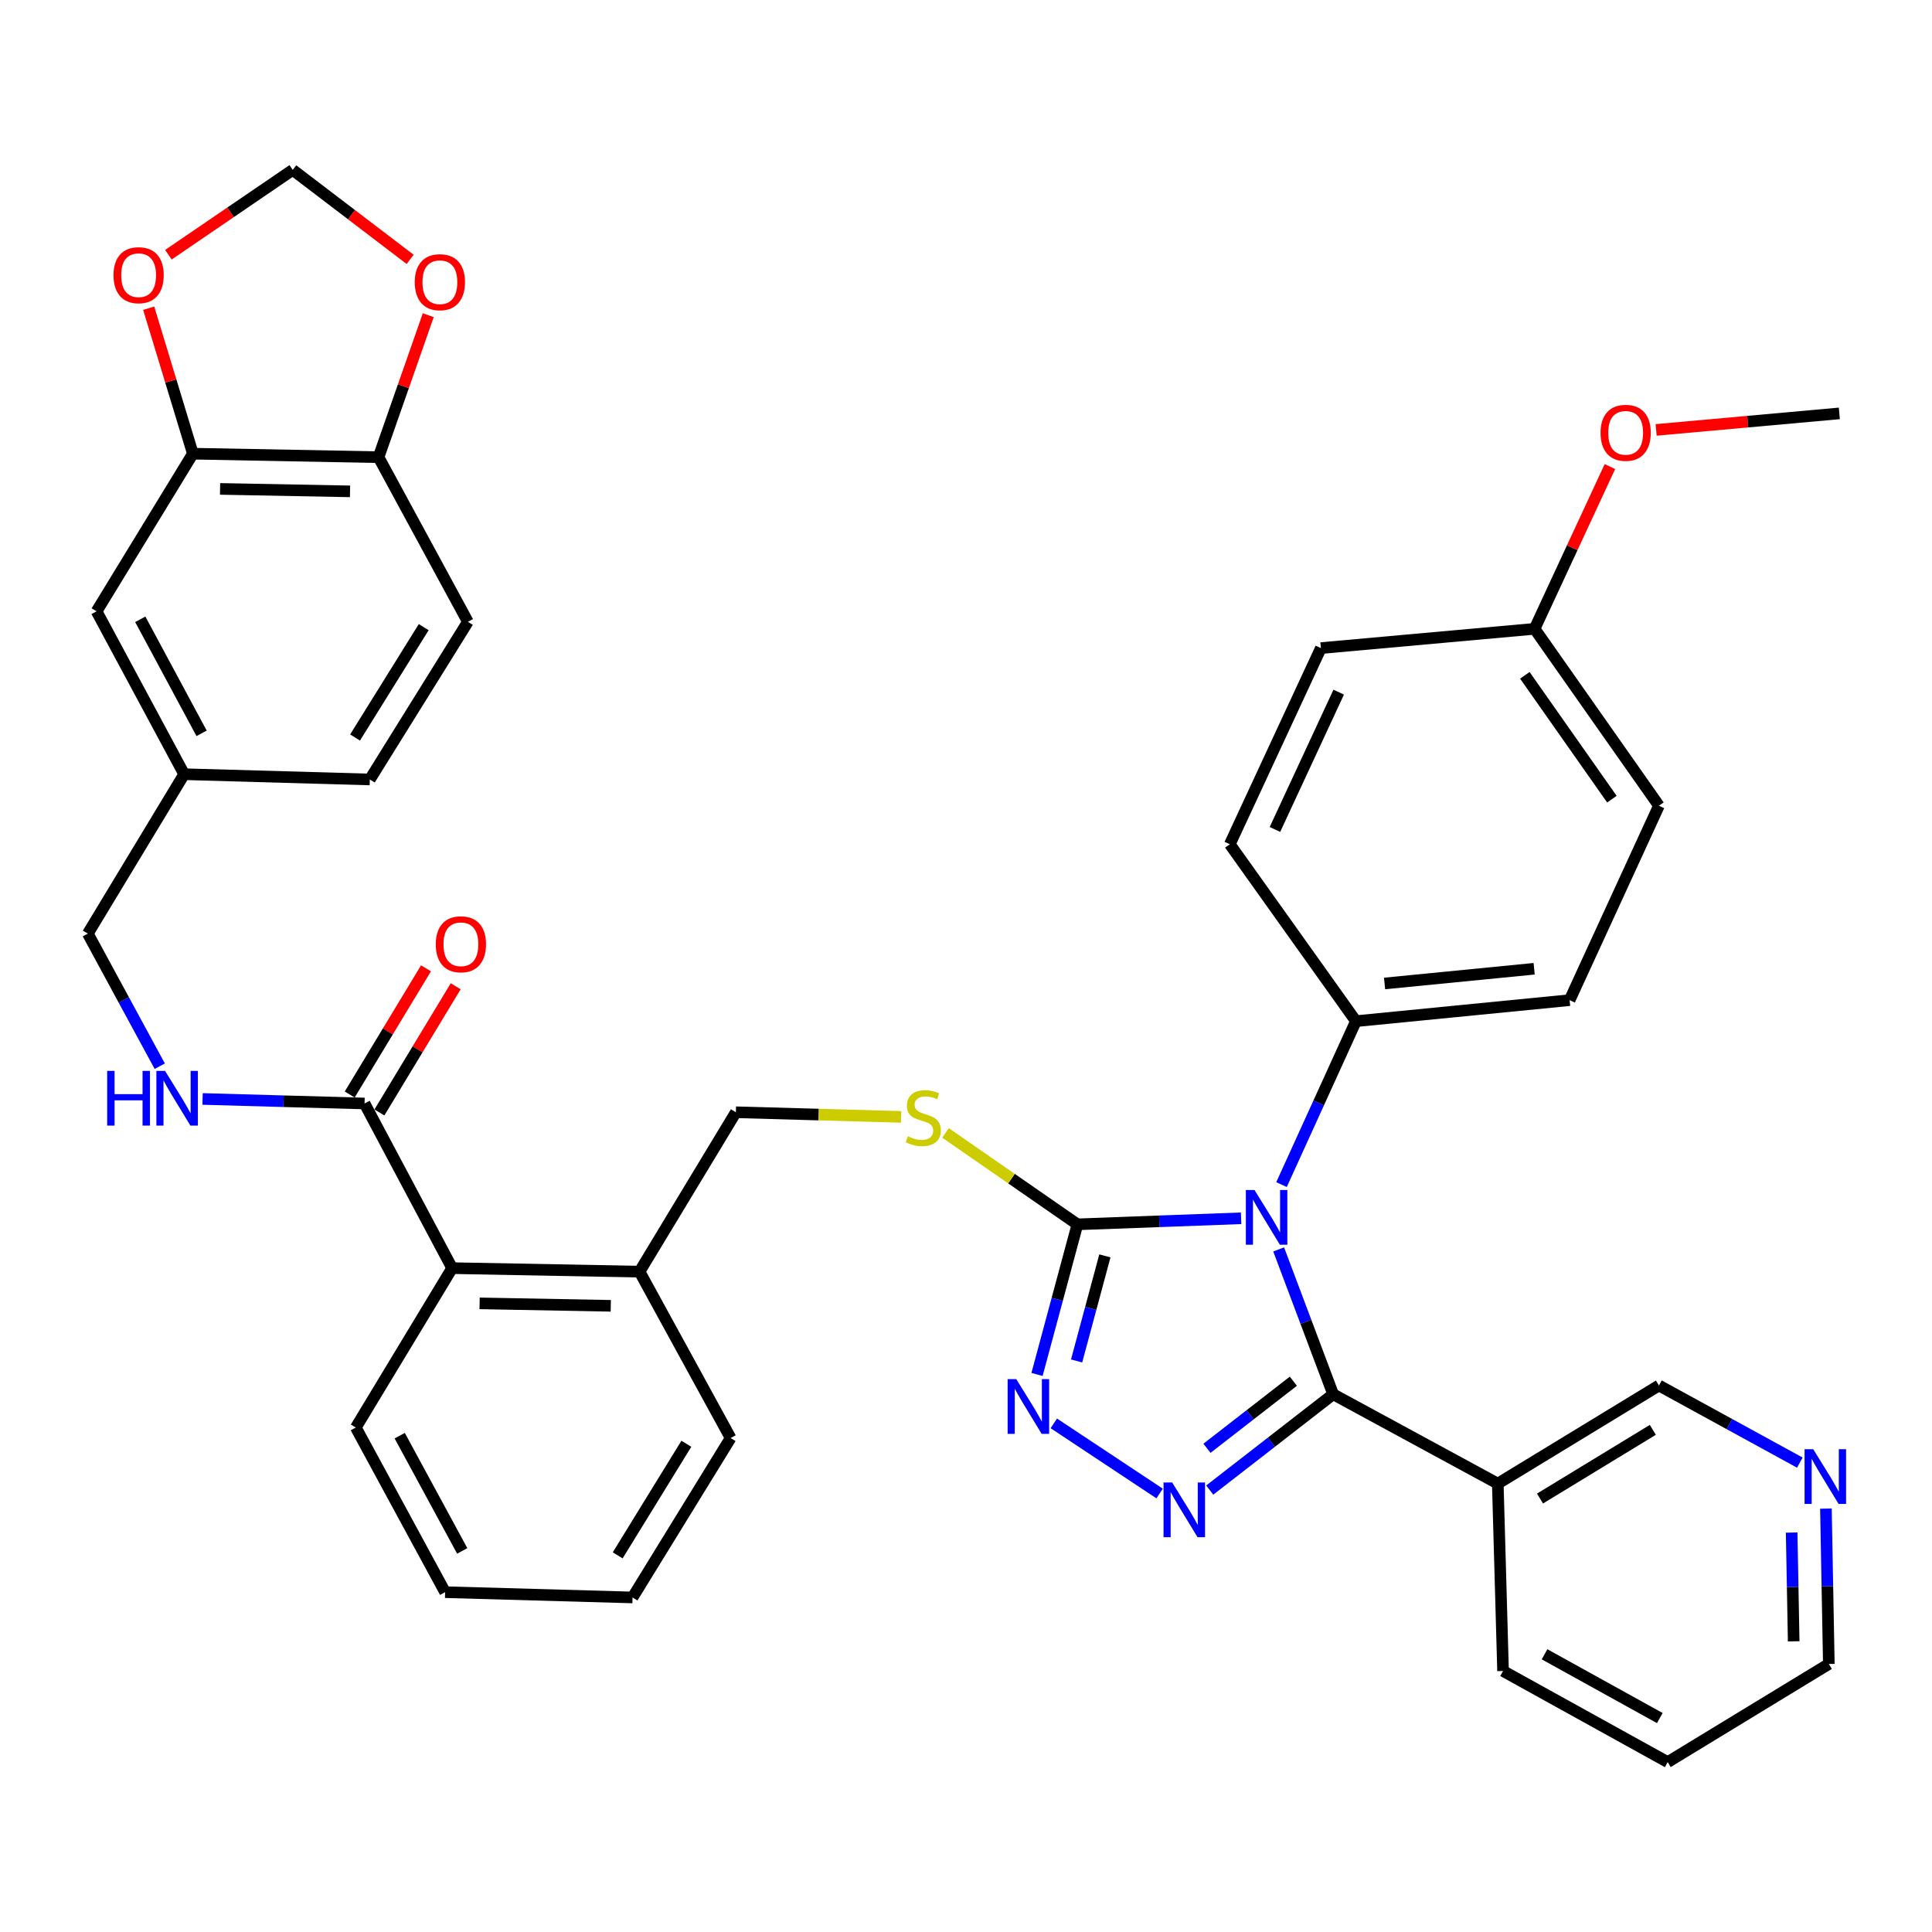 <?xml version='1.0' encoding='iso-8859-1'?>
<svg version='1.1' baseProfile='full'
              xmlns='http://www.w3.org/2000/svg'
                      xmlns:rdkit='http://www.rdkit.org/xml'
                      xmlns:xlink='http://www.w3.org/1999/xlink'
                  xml:space='preserve'
width='1000px' height='1000px' viewBox='0 0 1000 1000'>
<!-- END OF HEADER -->
<rect style='opacity:1.0;fill:#FFFFFF;stroke:none' width='1000' height='1000' x='0' y='0'> </rect>
<path class='bond-0' d='M 220.493,501.194 L 200.749,533.856' style='fill:none;fill-rule:evenodd;stroke:#FF0000;stroke-width:6px;stroke-linecap:butt;stroke-linejoin:miter;stroke-opacity:1' />
<path class='bond-0' d='M 200.749,533.856 L 181.006,566.518' style='fill:none;fill-rule:evenodd;stroke:#000000;stroke-width:6px;stroke-linecap:butt;stroke-linejoin:miter;stroke-opacity:1' />
<path class='bond-0' d='M 235.868,510.488 L 216.124,543.15' style='fill:none;fill-rule:evenodd;stroke:#FF0000;stroke-width:6px;stroke-linecap:butt;stroke-linejoin:miter;stroke-opacity:1' />
<path class='bond-0' d='M 216.124,543.15 L 196.381,575.812' style='fill:none;fill-rule:evenodd;stroke:#000000;stroke-width:6px;stroke-linecap:butt;stroke-linejoin:miter;stroke-opacity:1' />
<path class='bond-1' d='M 188.693,571.165 L 146.773,569.992' style='fill:none;fill-rule:evenodd;stroke:#000000;stroke-width:6px;stroke-linecap:butt;stroke-linejoin:miter;stroke-opacity:1' />
<path class='bond-1' d='M 146.773,569.992 L 104.853,568.819' style='fill:none;fill-rule:evenodd;stroke:#0000FF;stroke-width:6px;stroke-linecap:butt;stroke-linejoin:miter;stroke-opacity:1' />
<path class='bond-2' d='M 188.693,571.165 L 234.028,656.384' style='fill:none;fill-rule:evenodd;stroke:#000000;stroke-width:6px;stroke-linecap:butt;stroke-linejoin:miter;stroke-opacity:1' />
<path class='bond-3' d='M 99.832,234.822 L 195.93,236.639' style='fill:none;fill-rule:evenodd;stroke:#000000;stroke-width:6px;stroke-linecap:butt;stroke-linejoin:miter;stroke-opacity:1' />
<path class='bond-3' d='M 113.907,253.057 L 181.175,254.329' style='fill:none;fill-rule:evenodd;stroke:#000000;stroke-width:6px;stroke-linecap:butt;stroke-linejoin:miter;stroke-opacity:1' />
<path class='bond-4' d='M 99.832,234.822 L 88.397,197.177' style='fill:none;fill-rule:evenodd;stroke:#000000;stroke-width:6px;stroke-linecap:butt;stroke-linejoin:miter;stroke-opacity:1' />
<path class='bond-4' d='M 88.397,197.177 L 76.962,159.533' style='fill:none;fill-rule:evenodd;stroke:#FF0000;stroke-width:6px;stroke-linecap:butt;stroke-linejoin:miter;stroke-opacity:1' />
<path class='bond-5' d='M 99.832,234.822 L 49.986,316.418' style='fill:none;fill-rule:evenodd;stroke:#000000;stroke-width:6px;stroke-linecap:butt;stroke-linejoin:miter;stroke-opacity:1' />
<path class='bond-6' d='M 82.69,551.867 L 64.072,517.549' style='fill:none;fill-rule:evenodd;stroke:#0000FF;stroke-width:6px;stroke-linecap:butt;stroke-linejoin:miter;stroke-opacity:1' />
<path class='bond-6' d='M 64.072,517.549 L 45.455,483.232' style='fill:none;fill-rule:evenodd;stroke:#000000;stroke-width:6px;stroke-linecap:butt;stroke-linejoin:miter;stroke-opacity:1' />
<path class='bond-7' d='M 195.93,236.639 L 208.8,199.89' style='fill:none;fill-rule:evenodd;stroke:#000000;stroke-width:6px;stroke-linecap:butt;stroke-linejoin:miter;stroke-opacity:1' />
<path class='bond-7' d='M 208.8,199.89 L 221.669,163.142' style='fill:none;fill-rule:evenodd;stroke:#FF0000;stroke-width:6px;stroke-linecap:butt;stroke-linejoin:miter;stroke-opacity:1' />
<path class='bond-8' d='M 195.93,236.639 L 242.182,321.857' style='fill:none;fill-rule:evenodd;stroke:#000000;stroke-width:6px;stroke-linecap:butt;stroke-linejoin:miter;stroke-opacity:1' />
<path class='bond-9' d='M 642.4,630.582 L 600.037,632.149' style='fill:none;fill-rule:evenodd;stroke:#0000FF;stroke-width:6px;stroke-linecap:butt;stroke-linejoin:miter;stroke-opacity:1' />
<path class='bond-9' d='M 600.037,632.149 L 557.675,633.717' style='fill:none;fill-rule:evenodd;stroke:#000000;stroke-width:6px;stroke-linecap:butt;stroke-linejoin:miter;stroke-opacity:1' />
<path class='bond-10' d='M 661.836,646.7 L 675.935,684.18' style='fill:none;fill-rule:evenodd;stroke:#0000FF;stroke-width:6px;stroke-linecap:butt;stroke-linejoin:miter;stroke-opacity:1' />
<path class='bond-10' d='M 675.935,684.18 L 690.034,721.66' style='fill:none;fill-rule:evenodd;stroke:#000000;stroke-width:6px;stroke-linecap:butt;stroke-linejoin:miter;stroke-opacity:1' />
<path class='bond-11' d='M 663.307,613.145 L 682.564,570.85' style='fill:none;fill-rule:evenodd;stroke:#0000FF;stroke-width:6px;stroke-linecap:butt;stroke-linejoin:miter;stroke-opacity:1' />
<path class='bond-11' d='M 682.564,570.85 L 701.822,528.556' style='fill:none;fill-rule:evenodd;stroke:#000000;stroke-width:6px;stroke-linecap:butt;stroke-linejoin:miter;stroke-opacity:1' />
<path class='bond-12' d='M 557.675,633.717 L 547.218,672.562' style='fill:none;fill-rule:evenodd;stroke:#000000;stroke-width:6px;stroke-linecap:butt;stroke-linejoin:miter;stroke-opacity:1' />
<path class='bond-12' d='M 547.218,672.562 L 536.762,711.407' style='fill:none;fill-rule:evenodd;stroke:#0000FF;stroke-width:6px;stroke-linecap:butt;stroke-linejoin:miter;stroke-opacity:1' />
<path class='bond-12' d='M 571.886,650.04 L 564.567,677.232' style='fill:none;fill-rule:evenodd;stroke:#000000;stroke-width:6px;stroke-linecap:butt;stroke-linejoin:miter;stroke-opacity:1' />
<path class='bond-12' d='M 564.567,677.232 L 557.247,704.424' style='fill:none;fill-rule:evenodd;stroke:#0000FF;stroke-width:6px;stroke-linecap:butt;stroke-linejoin:miter;stroke-opacity:1' />
<path class='bond-13' d='M 557.675,633.717 L 523.539,610.057' style='fill:none;fill-rule:evenodd;stroke:#000000;stroke-width:6px;stroke-linecap:butt;stroke-linejoin:miter;stroke-opacity:1' />
<path class='bond-13' d='M 523.539,610.057 L 489.403,586.397' style='fill:none;fill-rule:evenodd;stroke:#CCCC00;stroke-width:6px;stroke-linecap:butt;stroke-linejoin:miter;stroke-opacity:1' />
<path class='bond-14' d='M 545.453,736.732 L 600.215,773.035' style='fill:none;fill-rule:evenodd;stroke:#0000FF;stroke-width:6px;stroke-linecap:butt;stroke-linejoin:miter;stroke-opacity:1' />
<path class='bond-15' d='M 626.159,771.263 L 658.097,746.462' style='fill:none;fill-rule:evenodd;stroke:#0000FF;stroke-width:6px;stroke-linecap:butt;stroke-linejoin:miter;stroke-opacity:1' />
<path class='bond-15' d='M 658.097,746.462 L 690.034,721.66' style='fill:none;fill-rule:evenodd;stroke:#000000;stroke-width:6px;stroke-linecap:butt;stroke-linejoin:miter;stroke-opacity:1' />
<path class='bond-15' d='M 624.721,749.633 L 647.078,732.272' style='fill:none;fill-rule:evenodd;stroke:#0000FF;stroke-width:6px;stroke-linecap:butt;stroke-linejoin:miter;stroke-opacity:1' />
<path class='bond-15' d='M 647.078,732.272 L 669.434,714.911' style='fill:none;fill-rule:evenodd;stroke:#000000;stroke-width:6px;stroke-linecap:butt;stroke-linejoin:miter;stroke-opacity:1' />
<path class='bond-16' d='M 690.034,721.66 L 775.253,767.913' style='fill:none;fill-rule:evenodd;stroke:#000000;stroke-width:6px;stroke-linecap:butt;stroke-linejoin:miter;stroke-opacity:1' />
<path class='bond-17' d='M 466.39,578.098 L 423.64,576.898' style='fill:none;fill-rule:evenodd;stroke:#CCCC00;stroke-width:6px;stroke-linecap:butt;stroke-linejoin:miter;stroke-opacity:1' />
<path class='bond-17' d='M 423.64,576.898 L 380.89,575.697' style='fill:none;fill-rule:evenodd;stroke:#000000;stroke-width:6px;stroke-linecap:butt;stroke-linejoin:miter;stroke-opacity:1' />
<path class='bond-18' d='M 184.162,738.888 L 230.394,824.106' style='fill:none;fill-rule:evenodd;stroke:#000000;stroke-width:6px;stroke-linecap:butt;stroke-linejoin:miter;stroke-opacity:1' />
<path class='bond-18' d='M 206.889,743.103 L 239.251,802.756' style='fill:none;fill-rule:evenodd;stroke:#000000;stroke-width:6px;stroke-linecap:butt;stroke-linejoin:miter;stroke-opacity:1' />
<path class='bond-19' d='M 184.162,738.888 L 234.028,656.384' style='fill:none;fill-rule:evenodd;stroke:#000000;stroke-width:6px;stroke-linecap:butt;stroke-linejoin:miter;stroke-opacity:1' />
<path class='bond-20' d='M 380.89,575.697 L 331.024,658.201' style='fill:none;fill-rule:evenodd;stroke:#000000;stroke-width:6px;stroke-linecap:butt;stroke-linejoin:miter;stroke-opacity:1' />
<path class='bond-21' d='M 230.394,824.106 L 327.401,826.841' style='fill:none;fill-rule:evenodd;stroke:#000000;stroke-width:6px;stroke-linecap:butt;stroke-linejoin:miter;stroke-opacity:1' />
<path class='bond-22' d='M 327.401,826.841 L 378.175,744.327' style='fill:none;fill-rule:evenodd;stroke:#000000;stroke-width:6px;stroke-linecap:butt;stroke-linejoin:miter;stroke-opacity:1' />
<path class='bond-22' d='M 319.716,805.049 L 355.257,747.289' style='fill:none;fill-rule:evenodd;stroke:#000000;stroke-width:6px;stroke-linecap:butt;stroke-linejoin:miter;stroke-opacity:1' />
<path class='bond-23' d='M 858.665,417.047 L 794.297,325.48' style='fill:none;fill-rule:evenodd;stroke:#000000;stroke-width:6px;stroke-linecap:butt;stroke-linejoin:miter;stroke-opacity:1' />
<path class='bond-23' d='M 834.312,413.644 L 789.254,349.547' style='fill:none;fill-rule:evenodd;stroke:#000000;stroke-width:6px;stroke-linecap:butt;stroke-linejoin:miter;stroke-opacity:1' />
<path class='bond-24' d='M 858.665,417.047 L 812.423,517.677' style='fill:none;fill-rule:evenodd;stroke:#000000;stroke-width:6px;stroke-linecap:butt;stroke-linejoin:miter;stroke-opacity:1' />
<path class='bond-25' d='M 794.297,325.48 L 683.686,335.451' style='fill:none;fill-rule:evenodd;stroke:#000000;stroke-width:6px;stroke-linecap:butt;stroke-linejoin:miter;stroke-opacity:1' />
<path class='bond-26' d='M 794.297,325.48 L 813.791,283.491' style='fill:none;fill-rule:evenodd;stroke:#000000;stroke-width:6px;stroke-linecap:butt;stroke-linejoin:miter;stroke-opacity:1' />
<path class='bond-26' d='M 813.791,283.491 L 833.286,241.501' style='fill:none;fill-rule:evenodd;stroke:#FF0000;stroke-width:6px;stroke-linecap:butt;stroke-linejoin:miter;stroke-opacity:1' />
<path class='bond-27' d='M 777.978,864.899 L 863.197,912.06' style='fill:none;fill-rule:evenodd;stroke:#000000;stroke-width:6px;stroke-linecap:butt;stroke-linejoin:miter;stroke-opacity:1' />
<path class='bond-27' d='M 799.46,856.254 L 859.113,889.266' style='fill:none;fill-rule:evenodd;stroke:#000000;stroke-width:6px;stroke-linecap:butt;stroke-linejoin:miter;stroke-opacity:1' />
<path class='bond-28' d='M 777.978,864.899 L 775.253,767.913' style='fill:none;fill-rule:evenodd;stroke:#000000;stroke-width:6px;stroke-linecap:butt;stroke-linejoin:miter;stroke-opacity:1' />
<path class='bond-29' d='M 863.197,912.06 L 946.599,861.276' style='fill:none;fill-rule:evenodd;stroke:#000000;stroke-width:6px;stroke-linecap:butt;stroke-linejoin:miter;stroke-opacity:1' />
<path class='bond-30' d='M 946.599,861.276 L 945.846,821.066' style='fill:none;fill-rule:evenodd;stroke:#000000;stroke-width:6px;stroke-linecap:butt;stroke-linejoin:miter;stroke-opacity:1' />
<path class='bond-30' d='M 945.846,821.066 L 945.093,780.855' style='fill:none;fill-rule:evenodd;stroke:#0000FF;stroke-width:6px;stroke-linecap:butt;stroke-linejoin:miter;stroke-opacity:1' />
<path class='bond-30' d='M 928.41,849.549 L 927.883,821.402' style='fill:none;fill-rule:evenodd;stroke:#000000;stroke-width:6px;stroke-linecap:butt;stroke-linejoin:miter;stroke-opacity:1' />
<path class='bond-30' d='M 927.883,821.402 L 927.356,793.255' style='fill:none;fill-rule:evenodd;stroke:#0000FF;stroke-width:6px;stroke-linecap:butt;stroke-linejoin:miter;stroke-opacity:1' />
<path class='bond-31' d='M 931.588,757.047 L 895.126,737.088' style='fill:none;fill-rule:evenodd;stroke:#0000FF;stroke-width:6px;stroke-linecap:butt;stroke-linejoin:miter;stroke-opacity:1' />
<path class='bond-31' d='M 895.126,737.088 L 858.665,717.129' style='fill:none;fill-rule:evenodd;stroke:#000000;stroke-width:6px;stroke-linecap:butt;stroke-linejoin:miter;stroke-opacity:1' />
<path class='bond-32' d='M 858.665,717.129 L 775.253,767.913' style='fill:none;fill-rule:evenodd;stroke:#000000;stroke-width:6px;stroke-linecap:butt;stroke-linejoin:miter;stroke-opacity:1' />
<path class='bond-32' d='M 855.496,740.092 L 797.108,775.641' style='fill:none;fill-rule:evenodd;stroke:#000000;stroke-width:6px;stroke-linecap:butt;stroke-linejoin:miter;stroke-opacity:1' />
<path class='bond-33' d='M 683.686,335.451 L 636.546,436.989' style='fill:none;fill-rule:evenodd;stroke:#000000;stroke-width:6px;stroke-linecap:butt;stroke-linejoin:miter;stroke-opacity:1' />
<path class='bond-33' d='M 692.911,358.248 L 659.912,429.324' style='fill:none;fill-rule:evenodd;stroke:#000000;stroke-width:6px;stroke-linecap:butt;stroke-linejoin:miter;stroke-opacity:1' />
<path class='bond-34' d='M 636.546,436.989 L 701.822,528.556' style='fill:none;fill-rule:evenodd;stroke:#000000;stroke-width:6px;stroke-linecap:butt;stroke-linejoin:miter;stroke-opacity:1' />
<path class='bond-35' d='M 701.822,528.556 L 812.423,517.677' style='fill:none;fill-rule:evenodd;stroke:#000000;stroke-width:6px;stroke-linecap:butt;stroke-linejoin:miter;stroke-opacity:1' />
<path class='bond-35' d='M 716.653,509.044 L 794.074,501.429' style='fill:none;fill-rule:evenodd;stroke:#000000;stroke-width:6px;stroke-linecap:butt;stroke-linejoin:miter;stroke-opacity:1' />
<path class='bond-36' d='M 857.214,222.52 L 904.626,218.246' style='fill:none;fill-rule:evenodd;stroke:#FF0000;stroke-width:6px;stroke-linecap:butt;stroke-linejoin:miter;stroke-opacity:1' />
<path class='bond-36' d='M 904.626,218.246 L 952.038,213.971' style='fill:none;fill-rule:evenodd;stroke:#000000;stroke-width:6px;stroke-linecap:butt;stroke-linejoin:miter;stroke-opacity:1' />
<path class='bond-37' d='M 378.175,744.327 L 331.024,658.201' style='fill:none;fill-rule:evenodd;stroke:#000000;stroke-width:6px;stroke-linecap:butt;stroke-linejoin:miter;stroke-opacity:1' />
<path class='bond-38' d='M 331.024,658.201 L 234.028,656.384' style='fill:none;fill-rule:evenodd;stroke:#000000;stroke-width:6px;stroke-linecap:butt;stroke-linejoin:miter;stroke-opacity:1' />
<path class='bond-38' d='M 316.138,675.891 L 248.241,674.619' style='fill:none;fill-rule:evenodd;stroke:#000000;stroke-width:6px;stroke-linecap:butt;stroke-linejoin:miter;stroke-opacity:1' />
<path class='bond-39' d='M 87.159,131.843 L 119.341,109.892' style='fill:none;fill-rule:evenodd;stroke:#FF0000;stroke-width:6px;stroke-linecap:butt;stroke-linejoin:miter;stroke-opacity:1' />
<path class='bond-39' d='M 119.341,109.892 L 151.524,87.94' style='fill:none;fill-rule:evenodd;stroke:#000000;stroke-width:6px;stroke-linecap:butt;stroke-linejoin:miter;stroke-opacity:1' />
<path class='bond-40' d='M 212.286,134.248 L 181.905,111.094' style='fill:none;fill-rule:evenodd;stroke:#FF0000;stroke-width:6px;stroke-linecap:butt;stroke-linejoin:miter;stroke-opacity:1' />
<path class='bond-40' d='M 181.905,111.094 L 151.524,87.94' style='fill:none;fill-rule:evenodd;stroke:#000000;stroke-width:6px;stroke-linecap:butt;stroke-linejoin:miter;stroke-opacity:1' />
<path class='bond-41' d='M 49.986,316.418 L 95.32,400.728' style='fill:none;fill-rule:evenodd;stroke:#000000;stroke-width:6px;stroke-linecap:butt;stroke-linejoin:miter;stroke-opacity:1' />
<path class='bond-41' d='M 72.61,320.556 L 104.344,379.573' style='fill:none;fill-rule:evenodd;stroke:#000000;stroke-width:6px;stroke-linecap:butt;stroke-linejoin:miter;stroke-opacity:1' />
<path class='bond-42' d='M 242.182,321.857 L 191.418,403.453' style='fill:none;fill-rule:evenodd;stroke:#000000;stroke-width:6px;stroke-linecap:butt;stroke-linejoin:miter;stroke-opacity:1' />
<path class='bond-42' d='M 219.313,324.606 L 183.778,381.723' style='fill:none;fill-rule:evenodd;stroke:#000000;stroke-width:6px;stroke-linecap:butt;stroke-linejoin:miter;stroke-opacity:1' />
<path class='bond-43' d='M 95.32,400.728 L 191.418,403.453' style='fill:none;fill-rule:evenodd;stroke:#000000;stroke-width:6px;stroke-linecap:butt;stroke-linejoin:miter;stroke-opacity:1' />
<path class='bond-44' d='M 95.32,400.728 L 45.455,483.232' style='fill:none;fill-rule:evenodd;stroke:#000000;stroke-width:6px;stroke-linecap:butt;stroke-linejoin:miter;stroke-opacity:1' />
<path  class='atom-0' d='M 225.559 488.751
Q 225.559 481.951, 228.919 478.151
Q 232.279 474.351, 238.559 474.351
Q 244.839 474.351, 248.199 478.151
Q 251.559 481.951, 251.559 488.751
Q 251.559 495.631, 248.159 499.551
Q 244.759 503.431, 238.559 503.431
Q 232.319 503.431, 228.919 499.551
Q 225.559 495.671, 225.559 488.751
M 238.559 500.231
Q 242.879 500.231, 245.199 497.351
Q 247.559 494.431, 247.559 488.751
Q 247.559 483.191, 245.199 480.391
Q 242.879 477.551, 238.559 477.551
Q 234.239 477.551, 231.879 480.351
Q 229.559 483.151, 229.559 488.751
Q 229.559 494.471, 231.879 497.351
Q 234.239 500.231, 238.559 500.231
' fill='#FF0000'/>
<path  class='atom-3' d='M 55.467 554.29
L 59.307 554.29
L 59.307 566.33
L 73.787 566.33
L 73.787 554.29
L 77.627 554.29
L 77.627 582.61
L 73.787 582.61
L 73.787 569.53
L 59.307 569.53
L 59.307 582.61
L 55.467 582.61
L 55.467 554.29
' fill='#0000FF'/>
<path  class='atom-3' d='M 85.427 554.29
L 94.707 569.29
Q 95.627 570.77, 97.107 573.45
Q 98.587 576.13, 98.667 576.29
L 98.667 554.29
L 102.427 554.29
L 102.427 582.61
L 98.547 582.61
L 88.587 566.21
Q 87.427 564.29, 86.187 562.09
Q 84.987 559.89, 84.627 559.21
L 84.627 582.61
L 80.947 582.61
L 80.947 554.29
L 85.427 554.29
' fill='#0000FF'/>
<path  class='atom-5' d='M 649.33 615.934
L 658.61 630.934
Q 659.53 632.414, 661.01 635.094
Q 662.49 637.774, 662.57 637.934
L 662.57 615.934
L 666.33 615.934
L 666.33 644.254
L 662.45 644.254
L 652.49 627.854
Q 651.33 625.934, 650.09 623.734
Q 648.89 621.534, 648.53 620.854
L 648.53 644.254
L 644.85 644.254
L 644.85 615.934
L 649.33 615.934
' fill='#0000FF'/>
<path  class='atom-7' d='M 526.033 713.848
L 535.313 728.848
Q 536.233 730.328, 537.713 733.008
Q 539.193 735.688, 539.273 735.848
L 539.273 713.848
L 543.033 713.848
L 543.033 742.168
L 539.153 742.168
L 529.193 725.768
Q 528.033 723.848, 526.793 721.648
Q 525.593 719.448, 525.233 718.768
L 525.233 742.168
L 521.553 742.168
L 521.553 713.848
L 526.033 713.848
' fill='#0000FF'/>
<path  class='atom-8' d='M 606.72 767.337
L 616 782.337
Q 616.92 783.817, 618.4 786.497
Q 619.88 789.177, 619.96 789.337
L 619.96 767.337
L 623.72 767.337
L 623.72 795.657
L 619.84 795.657
L 609.88 779.257
Q 608.72 777.337, 607.48 775.137
Q 606.28 772.937, 605.92 772.257
L 605.92 795.657
L 602.24 795.657
L 602.24 767.337
L 606.72 767.337
' fill='#0000FF'/>
<path  class='atom-10' d='M 469.896 588.142
Q 470.216 588.262, 471.536 588.822
Q 472.856 589.382, 474.296 589.742
Q 475.776 590.062, 477.216 590.062
Q 479.896 590.062, 481.456 588.782
Q 483.016 587.462, 483.016 585.182
Q 483.016 583.622, 482.216 582.662
Q 481.456 581.702, 480.256 581.182
Q 479.056 580.662, 477.056 580.062
Q 474.536 579.302, 473.016 578.582
Q 471.536 577.862, 470.456 576.342
Q 469.416 574.822, 469.416 572.262
Q 469.416 568.702, 471.816 566.502
Q 474.256 564.302, 479.056 564.302
Q 482.336 564.302, 486.056 565.862
L 485.136 568.942
Q 481.736 567.542, 479.176 567.542
Q 476.416 567.542, 474.896 568.702
Q 473.376 569.822, 473.416 571.782
Q 473.416 573.302, 474.176 574.222
Q 474.976 575.142, 476.096 575.662
Q 477.256 576.182, 479.176 576.782
Q 481.736 577.582, 483.256 578.382
Q 484.776 579.182, 485.856 580.822
Q 486.976 582.422, 486.976 585.182
Q 486.976 589.102, 484.336 591.222
Q 481.736 593.302, 477.376 593.302
Q 474.856 593.302, 472.936 592.742
Q 471.056 592.222, 468.816 591.302
L 469.896 588.142
' fill='#CCCC00'/>
<path  class='atom-20' d='M 938.522 750.11
L 947.802 765.11
Q 948.722 766.59, 950.202 769.27
Q 951.682 771.95, 951.762 772.11
L 951.762 750.11
L 955.522 750.11
L 955.522 778.43
L 951.642 778.43
L 941.682 762.03
Q 940.522 760.11, 939.282 757.91
Q 938.082 755.71, 937.722 755.03
L 937.722 778.43
L 934.042 778.43
L 934.042 750.11
L 938.522 750.11
' fill='#0000FF'/>
<path  class='atom-27' d='M 828.438 224.023
Q 828.438 217.223, 831.798 213.423
Q 835.158 209.623, 841.438 209.623
Q 847.718 209.623, 851.078 213.423
Q 854.438 217.223, 854.438 224.023
Q 854.438 230.903, 851.038 234.823
Q 847.638 238.703, 841.438 238.703
Q 835.198 238.703, 831.798 234.823
Q 828.438 230.943, 828.438 224.023
M 841.438 235.503
Q 845.758 235.503, 848.078 232.623
Q 850.438 229.703, 850.438 224.023
Q 850.438 218.463, 848.078 215.663
Q 845.758 212.823, 841.438 212.823
Q 837.118 212.823, 834.758 215.623
Q 832.438 218.423, 832.438 224.023
Q 832.438 229.743, 834.758 232.623
Q 837.118 235.503, 841.438 235.503
' fill='#FF0000'/>
<path  class='atom-32' d='M 58.745 142.437
Q 58.745 135.637, 62.105 131.837
Q 65.465 128.037, 71.745 128.037
Q 78.025 128.037, 81.385 131.837
Q 84.745 135.637, 84.745 142.437
Q 84.745 149.317, 81.345 153.237
Q 77.945 157.117, 71.745 157.117
Q 65.505 157.117, 62.105 153.237
Q 58.745 149.357, 58.745 142.437
M 71.745 153.917
Q 76.065 153.917, 78.385 151.037
Q 80.745 148.117, 80.745 142.437
Q 80.745 136.877, 78.385 134.077
Q 76.065 131.237, 71.745 131.237
Q 67.425 131.237, 65.065 134.037
Q 62.745 136.837, 62.745 142.437
Q 62.745 148.157, 65.065 151.037
Q 67.425 153.917, 71.745 153.917
' fill='#FF0000'/>
<path  class='atom-33' d='M 214.68 146.06
Q 214.68 139.26, 218.04 135.46
Q 221.4 131.66, 227.68 131.66
Q 233.96 131.66, 237.32 135.46
Q 240.68 139.26, 240.68 146.06
Q 240.68 152.94, 237.28 156.86
Q 233.88 160.74, 227.68 160.74
Q 221.44 160.74, 218.04 156.86
Q 214.68 152.98, 214.68 146.06
M 227.68 157.54
Q 232 157.54, 234.32 154.66
Q 236.68 151.74, 236.68 146.06
Q 236.68 140.5, 234.32 137.7
Q 232 134.86, 227.68 134.86
Q 223.36 134.86, 221 137.66
Q 218.68 140.46, 218.68 146.06
Q 218.68 151.78, 221 154.66
Q 223.36 157.54, 227.68 157.54
' fill='#FF0000'/>
</svg>

